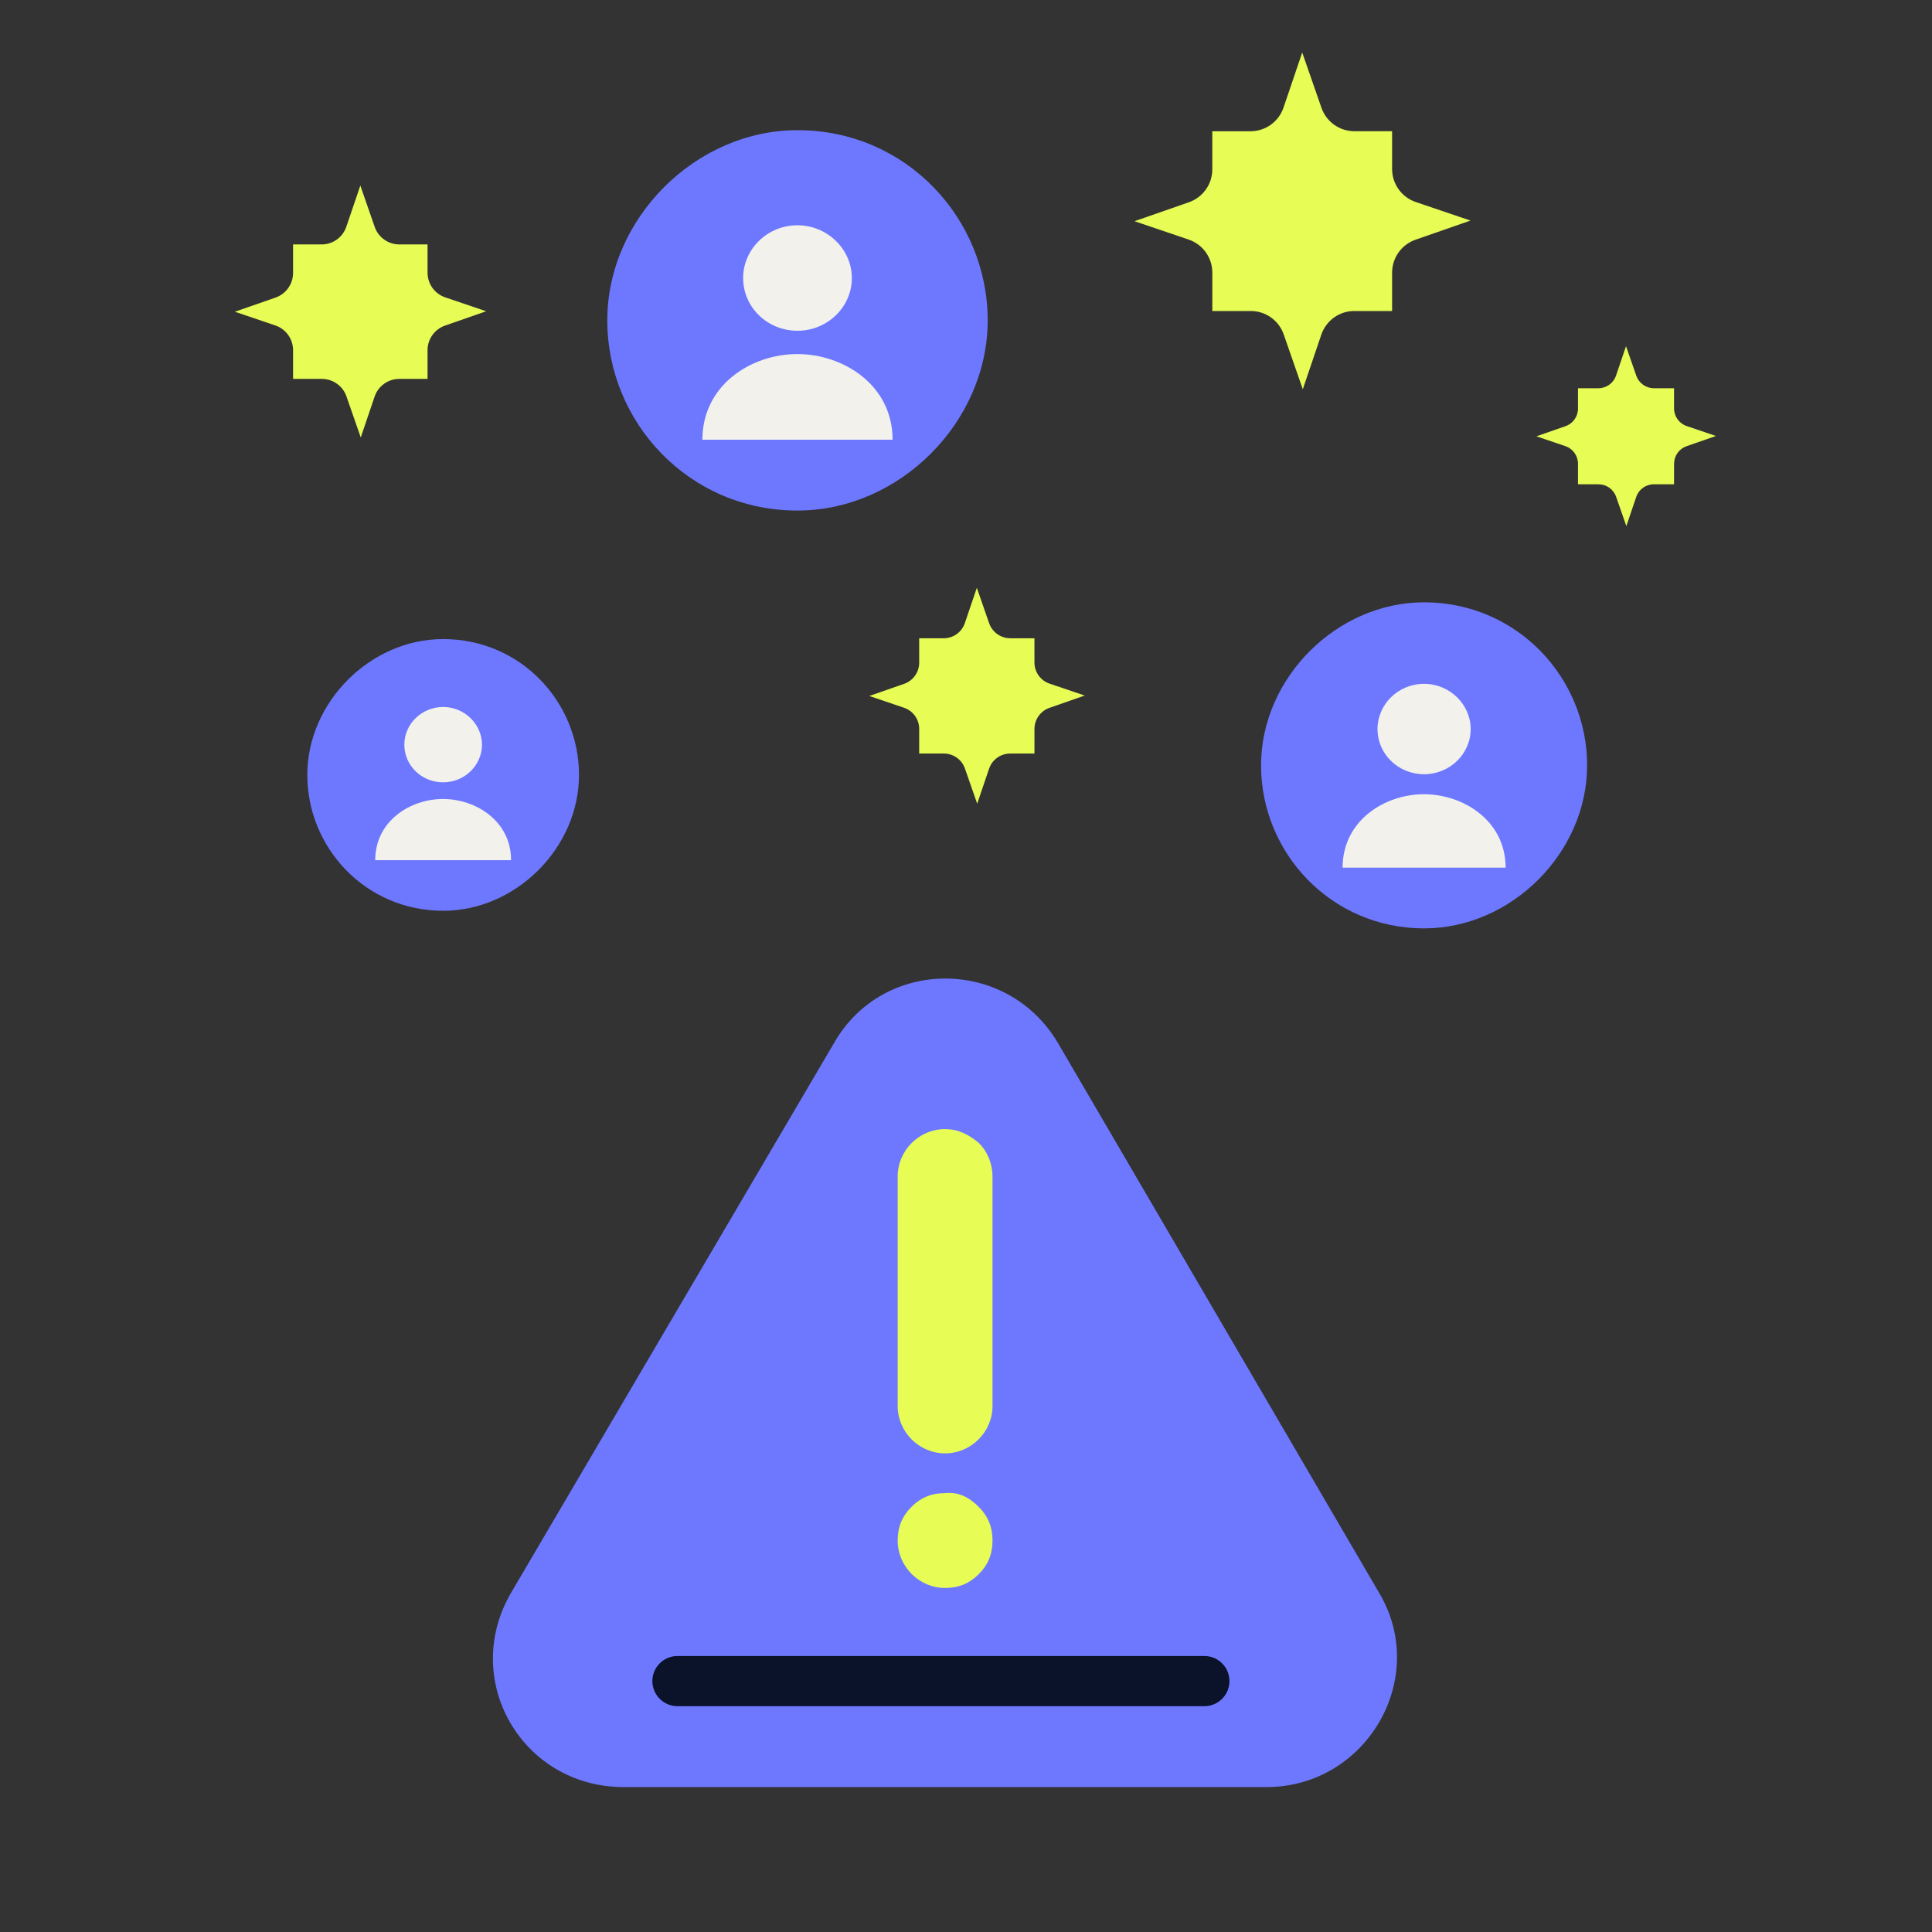<svg width="77" height="77" viewBox="0 0 77 77" fill="none" xmlns="http://www.w3.org/2000/svg">
<rect x="0" y="0" width="77" height="77" fill="#333333" stroke="none"/>
<path fill-rule="evenodd" clip-rule="evenodd" d="M10.982 11.86C11.399 11.714 11.68 11.32 11.68 10.878L11.68 9.742L12.819 9.742C13.264 9.742 13.66 9.459 13.803 9.036L14.361 7.395L14.934 9.044C15.08 9.462 15.473 9.742 15.916 9.742L17.04 9.742L17.04 10.868C17.04 11.313 17.323 11.709 17.746 11.852L19.377 12.405L17.738 12.976C17.32 13.122 17.04 13.515 17.04 13.958L17.04 15.101L15.914 15.101C15.469 15.101 15.073 15.384 14.93 15.807L14.378 17.435L13.808 15.799C13.663 15.382 13.269 15.101 12.827 15.101L11.68 15.101L11.68 13.956C11.68 13.511 11.397 13.114 10.974 12.971L9.361 12.424L10.982 11.86Z" fill="#E7FC54"/>
<path fill-rule="evenodd" clip-rule="evenodd" d="M36.035 27.254C36.394 27.129 36.634 26.791 36.634 26.412L36.634 25.439L37.61 25.439C37.992 25.439 38.331 25.196 38.454 24.833L38.932 23.427L39.423 24.84C39.548 25.198 39.886 25.438 40.265 25.438L41.228 25.438L41.228 26.404C41.228 26.785 41.471 27.125 41.833 27.247L43.232 27.721L41.827 28.211C41.469 28.336 41.229 28.673 41.229 29.052L41.228 30.032L40.263 30.032C39.881 30.032 39.542 30.275 39.42 30.637L38.946 32.032L38.458 30.631C38.333 30.273 37.996 30.032 37.617 30.032L36.634 30.032L36.634 29.05C36.634 28.669 36.391 28.329 36.029 28.207L34.646 27.738L36.035 27.254Z" fill="#E7FC54"/>
<path fill-rule="evenodd" clip-rule="evenodd" d="M47.383 8.061C47.942 7.866 48.316 7.341 48.316 6.749L48.316 5.231L49.839 5.231C50.434 5.231 50.964 4.852 51.155 4.287L51.9 2.093L52.667 4.297C52.862 4.856 53.388 5.23 53.98 5.23L55.482 5.23L55.482 6.735C55.482 7.33 55.861 7.86 56.426 8.052L58.606 8.791L56.415 9.554C55.857 9.749 55.483 10.275 55.482 10.867L55.482 12.395L53.977 12.395C53.381 12.394 52.853 12.773 52.661 13.338L51.923 15.514L51.162 13.328C50.967 12.769 50.441 12.395 49.85 12.395L48.317 12.395L48.317 10.864C48.317 10.269 47.938 9.739 47.373 9.548L45.216 8.816L47.383 8.061Z" fill="#E7FC54"/>
<path fill-rule="evenodd" clip-rule="evenodd" d="M62.392 16.986C62.69 16.882 62.891 16.601 62.891 16.285L62.891 15.473L63.704 15.473C64.022 15.473 64.305 15.271 64.407 14.969L64.805 13.797L65.215 14.975C65.32 15.273 65.6 15.473 65.917 15.473L66.719 15.473L66.719 16.277C66.719 16.595 66.922 16.878 67.224 16.981L68.389 17.376L67.218 17.783C66.92 17.888 66.72 18.169 66.72 18.485L66.719 19.301L65.915 19.301C65.597 19.301 65.314 19.503 65.212 19.805L64.818 20.968L64.411 19.8C64.307 19.502 64.026 19.302 63.71 19.302L62.891 19.302L62.891 18.483C62.891 18.166 62.688 17.882 62.386 17.78L61.234 17.389L62.392 16.986Z" fill="#E7FC54"/>
<path d="M17.662 25.47C20.756 25.47 23.076 27.984 23.076 30.885C23.076 33.785 20.563 36.299 17.662 36.299C14.568 36.299 12.248 33.785 12.248 30.885C12.248 27.984 14.762 25.47 17.662 25.47Z" fill="#6E78FF"/>
<path d="M20.369 34.283H14.955C14.955 32.719 16.353 31.844 17.656 31.844C18.959 31.844 20.369 32.718 20.369 34.283Z" fill="#F2F1EC"/>
<path d="M16.115 29.679C16.115 30.511 16.804 31.18 17.662 31.18C18.508 31.18 19.209 30.511 19.209 29.679C19.209 28.858 18.508 28.177 17.662 28.177C16.804 28.177 16.115 28.858 16.115 29.679Z" fill="#F2F1EC"/>
<path d="M56.757 24.547C60.158 24.547 62.713 27.309 62.713 30.503C62.713 33.684 59.938 36.459 56.757 36.459C53.356 36.459 50.801 33.697 50.801 30.503C50.801 27.321 53.575 24.547 56.757 24.547Z" fill="#6E78FF" stroke="#6E78FF" stroke-width="1.083"/>
<path d="M60.006 34.581H53.509C53.509 32.705 55.186 31.654 56.75 31.654C58.314 31.654 60.006 32.703 60.006 34.581Z" fill="#F2F1EC"/>
<path d="M54.901 29.056C54.901 30.055 55.728 30.857 56.758 30.857C57.773 30.857 58.614 30.055 58.614 29.056C58.614 28.07 57.773 27.254 56.758 27.254C55.728 27.254 54.901 28.07 54.901 29.056Z" fill="#F2F1EC"/>
<path d="M31.784 5.188C36.115 5.188 39.364 8.707 39.364 12.768C39.364 16.829 35.845 20.348 31.784 20.348C27.453 20.348 24.204 16.829 24.204 12.768C24.204 8.707 27.723 5.188 31.784 5.188Z" fill="#6E78FF"/>
<path d="M35.574 17.526H27.994C27.994 15.337 29.951 14.111 31.776 14.111C33.6 14.111 35.574 15.335 35.574 17.526Z" fill="#F2F1EC"/>
<path d="M29.618 11.08C29.618 12.246 30.583 13.182 31.784 13.182C32.968 13.182 33.95 12.246 33.95 11.08C33.95 9.931 32.968 8.978 31.784 8.978C30.583 8.978 29.618 9.931 29.618 11.08Z" fill="#F2F1EC"/>
<path d="M54.964 63.48L42.154 41.551C40.127 38.15 35.206 38.15 33.252 41.551L20.369 63.48C18.343 66.954 20.804 71.224 24.857 71.224H50.477C54.457 71.224 56.99 66.882 54.964 63.48Z" fill="#6E78FF"/>
<path d="M39.008 60.057C39.374 60.423 39.557 60.85 39.557 61.398C39.557 61.947 39.374 62.374 39.008 62.739C38.642 63.105 38.216 63.288 37.667 63.288C36.631 63.288 35.777 62.435 35.777 61.398C35.777 60.85 35.96 60.423 36.326 60.057C36.692 59.691 37.118 59.509 37.667 59.509C38.216 59.448 38.642 59.691 39.008 60.057Z" fill="#E7FC54"/>
<path d="M39.557 46.89V56.034C39.557 57.07 38.703 57.924 37.667 57.924C36.631 57.924 35.777 57.07 35.777 56.034V46.89C35.777 45.853 36.631 45 37.667 45C38.216 45 38.642 45.244 39.008 45.549C39.374 45.914 39.557 46.402 39.557 46.89Z" fill="#E7FC54"/>
<path d="M27 67H48" stroke="#0B132B" stroke-width="2" stroke-linecap="round"/>
</svg>

